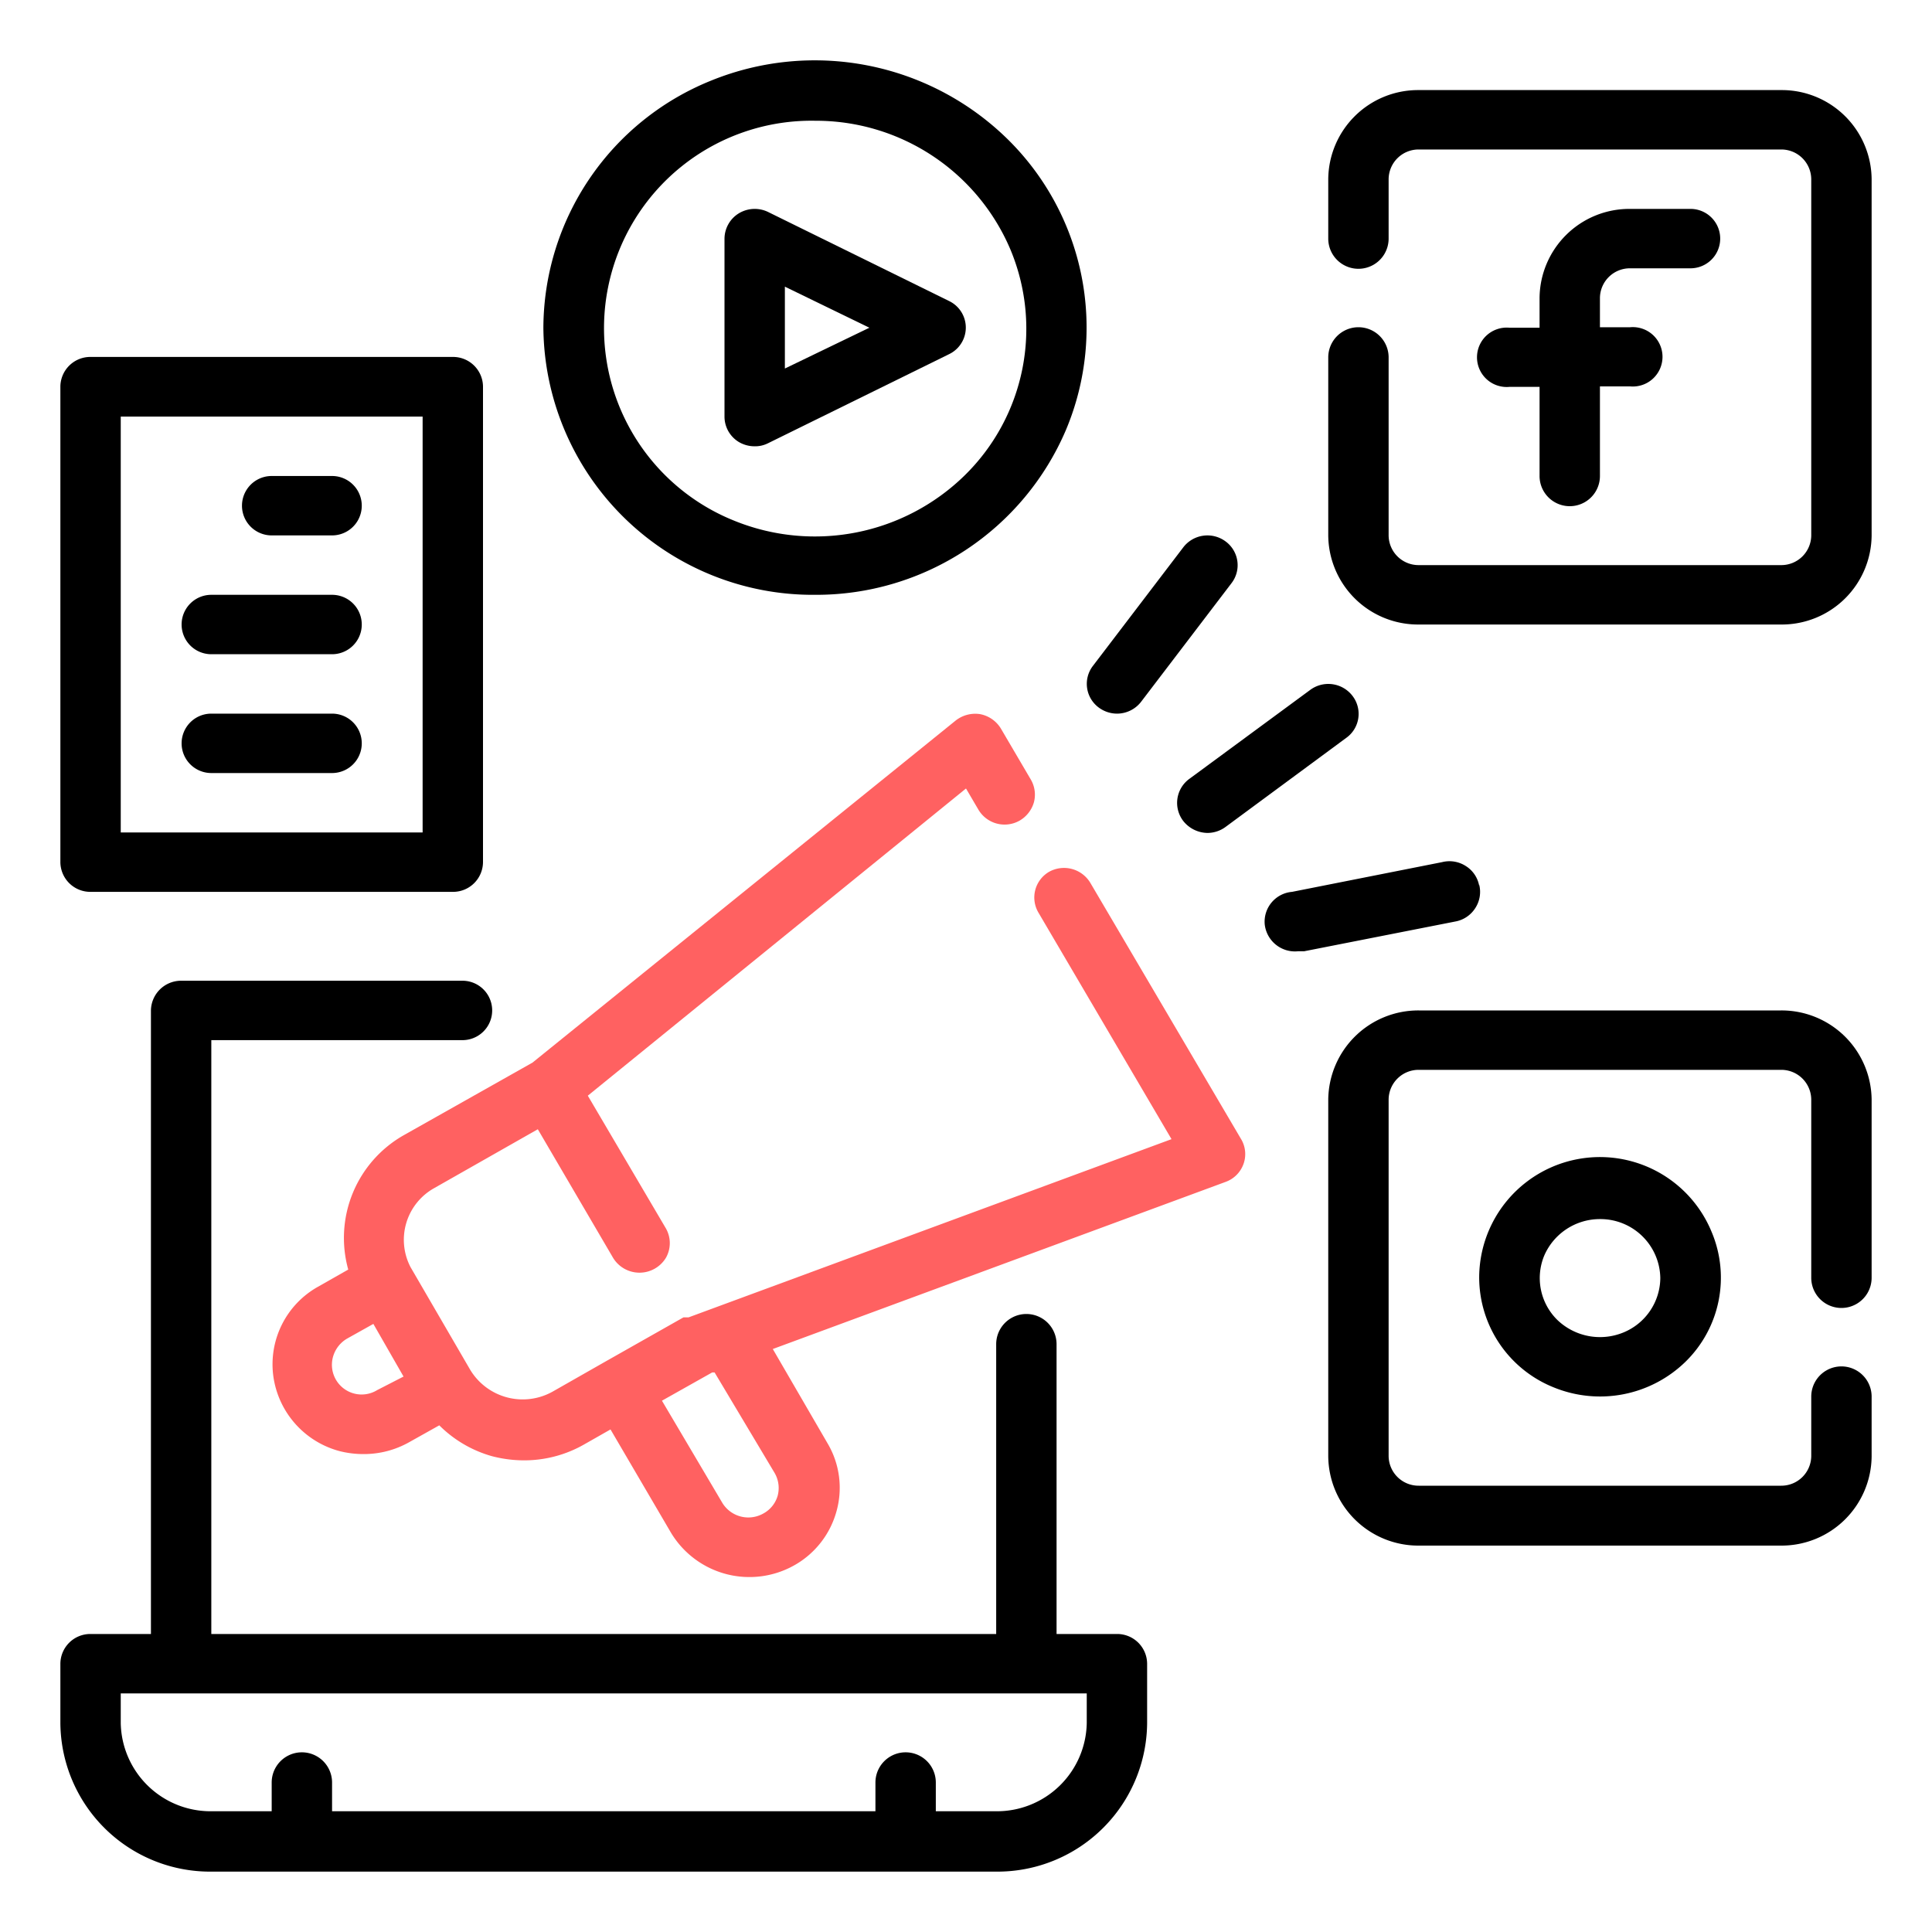 <svg id="Layer_1" data-name="Layer 1" xmlns="http://www.w3.org/2000/svg" xmlns:xlink="http://www.w3.org/1999/xlink" viewBox="0 0 80 80"><defs><style>.cls-1{fill:none;}.cls-2{clip-path:url(#clip-path);}.cls-3{fill:#ff6161;}</style><clipPath id="clip-path"><rect class="cls-1" x="2.5" y="2.5" width="75" height="75"/></clipPath></defs><title>Artboard 2 copy</title><path d="M46.25,67.66h-2.5v-12a1.25,1.25,0,0,0-2.5,0v12H8.75V43.07h10.4a1.23,1.23,0,1,0,0-2.46H7.5a1.25,1.25,0,0,0-1.25,1.23V67.66H3.75A1.24,1.24,0,0,0,2.5,68.89v2.46A6.2,6.2,0,0,0,8.75,77.5h32.5a6.2,6.2,0,0,0,6.25-6.15V68.89a1.24,1.24,0,0,0-1.25-1.23ZM45,71.35A3.72,3.72,0,0,1,41.25,75h-2.5V73.81a1.25,1.25,0,0,0-2.5,0V75H13.75V73.81a1.25,1.25,0,0,0-2.5,0V75H8.75A3.72,3.72,0,0,1,5,71.35V70.12H45Zm0,0"/><path d="M67.5,11.11H70a1.23,1.23,0,1,0,0-2.46H67.5a3.72,3.72,0,0,0-3.75,3.69v1.23H62.5a1.23,1.23,0,1,0,0,2.45h1.25v3.69a1.25,1.25,0,0,0,2.5,0V16H67.5a1.23,1.23,0,1,0,0-2.45H66.25V12.34a1.24,1.24,0,0,1,1.25-1.23Zm0,0"/><path d="M73.75,3.73h-15A3.72,3.72,0,0,0,55,7.42V9.88a1.25,1.25,0,0,0,2.5,0V7.42a1.24,1.24,0,0,1,1.25-1.23h15A1.24,1.24,0,0,1,75,7.42V22.17a1.24,1.24,0,0,1-1.25,1.23h-15a1.24,1.24,0,0,1-1.25-1.23V14.8a1.25,1.25,0,0,0-2.5,0v7.37a3.72,3.72,0,0,0,3.75,3.69h15a3.72,3.72,0,0,0,3.75-3.69V7.42a3.72,3.72,0,0,0-3.75-3.69Zm0,0"/><path d="M61.25,52.91a4.91,4.91,0,0,0,3.09,4.54,5.07,5.07,0,0,0,5.45-1.06A4.87,4.87,0,0,0,70.87,51a5,5,0,0,0-9.62,1.88Zm7.5,0a2.46,2.46,0,0,1-1.54,2.27,2.55,2.55,0,0,1-2.73-.53A2.43,2.43,0,0,1,63.94,52a2.51,2.51,0,0,1,2.31-1.52,2.48,2.48,0,0,1,2.5,2.46Zm0,0"/><path d="M73.75,41.84h-15A3.73,3.73,0,0,0,55,45.53V60.29A3.73,3.73,0,0,0,58.75,64h15a3.73,3.73,0,0,0,3.75-3.69V57.83a1.25,1.25,0,0,0-2.5,0v2.46a1.24,1.24,0,0,1-1.25,1.23h-15a1.24,1.24,0,0,1-1.25-1.23V45.53a1.24,1.24,0,0,1,1.25-1.23h15A1.24,1.24,0,0,1,75,45.53v7.38a1.25,1.25,0,0,0,2.5,0V45.53a3.73,3.73,0,0,0-3.75-3.69Zm0,0"/><g class="cls-2"><path d="M30.59,18.3a1.28,1.28,0,0,0,.66.18,1.18,1.18,0,0,0,.56-.13l7.5-3.69a1.22,1.22,0,0,0,0-2.19l-7.5-3.69a1.27,1.27,0,0,0-1.21.05A1.24,1.24,0,0,0,30,9.88v7.37a1.23,1.23,0,0,0,.59,1.05Zm1.91-6.43L36,13.57,32.5,15.26Zm0,0"/><path d="M33.75,24.63A11.24,11.24,0,0,0,44.14,17.8,10.94,10.94,0,0,0,41.7,5.74a11.4,11.4,0,0,0-12.26-2.4A11.08,11.08,0,0,0,22.5,13.57,11.16,11.16,0,0,0,33.75,24.63ZM33.75,5a8.75,8.75,0,0,1,8.08,5.31,8.5,8.5,0,0,1-1.89,9.38,8.87,8.87,0,0,1-9.54,1.87A8.59,8.59,0,0,1,33.75,5Zm0,0"/></g><path d="M46.25,29.55a1.26,1.26,0,0,0,1-.49L51,24.14a1.22,1.22,0,0,0-.25-1.72,1.26,1.26,0,0,0-1.75.24l-3.75,4.92a1.22,1.22,0,0,0,.25,1.72,1.27,1.27,0,0,0,.75.25Zm0,0"/><path d="M49,34a1.3,1.3,0,0,0,1,.49,1.27,1.27,0,0,0,.75-.25l5-3.69A1.22,1.22,0,0,0,56,28.81a1.26,1.26,0,0,0-1.75-.24l-5,3.68A1.23,1.23,0,0,0,49,34Zm0,0"/><path d="M61.25,36.68a1.22,1.22,0,0,0-.54-.81,1.25,1.25,0,0,0-1-.17L53.5,36.93a1.24,1.24,0,0,0-1.13,1.35,1.26,1.26,0,0,0,1.38,1.11H54l6.25-1.23a1.24,1.24,0,0,0,.82-.53,1.23,1.23,0,0,0,.18-1Zm0,0"/><path d="M3.75,36.93h15A1.24,1.24,0,0,0,20,35.7V16a1.24,1.24,0,0,0-1.25-1.22h-15A1.24,1.24,0,0,0,2.5,16V35.7a1.24,1.24,0,0,0,1.25,1.23ZM5,17.25H17.5V34.47H5Zm0,0"/><path d="M13.75,19.71h-2.5a1.23,1.23,0,1,0,0,2.46h2.5a1.23,1.23,0,1,0,0-2.46Zm0,0"/><path d="M13.75,24.63h-5a1.23,1.23,0,1,0,0,2.46h5a1.23,1.23,0,1,0,0-2.46Zm0,0"/><path d="M13.75,29.55h-5a1.23,1.23,0,1,0,0,2.46h5a1.23,1.23,0,1,0,0-2.46Zm0,0"/><path class="cls-3" d="M45.15,36.56a1.27,1.27,0,0,0-1.71-.46A1.23,1.23,0,0,0,43,37.79l5.51,9.38-20,7.38H28.3l-3.25,1.84-2.16,1.23a2.54,2.54,0,0,1-3.42-.9L17,52.47a2.45,2.45,0,0,1,.94-3.25l4.33-2.46,3.12,5.33a1.28,1.28,0,0,0,2.18,0,1.23,1.23,0,0,0,0-1.23l-3.23-5.49L40,32.65l.51.87a1.26,1.26,0,0,0,1.71.46,1.29,1.29,0,0,0,.59-.75,1.24,1.24,0,0,0-.12-.94l-1.25-2.13a1.29,1.29,0,0,0-.86-.59,1.31,1.31,0,0,0-1,.26L22.05,44l-5.32,3a4.89,4.89,0,0,0-2.31,5.57l-1.25.71A3.68,3.68,0,0,0,11.32,57a3.74,3.74,0,0,0,2.75,3.09,4,4,0,0,0,1,.12,3.81,3.81,0,0,0,1.87-.49l1.25-.7a5,5,0,0,0,2.19,1.28,5.29,5.29,0,0,0,1.31.17,5,5,0,0,0,2.5-.66l1.09-.62,2.5,4.27a3.79,3.79,0,0,0,5.12,1.35,3.68,3.68,0,0,0,1.74-2.24,3.61,3.61,0,0,0-.37-2.8L32,55.86l18.75-6.92a1.23,1.23,0,0,0,.74-.74,1.21,1.21,0,0,0-.08-1Zm-29.53,21a1.23,1.23,0,0,1-1.83-1.38,1.27,1.27,0,0,1,.58-.75l1.09-.61L16.71,57ZM32.08,61a1.24,1.24,0,0,1,.12.94,1.22,1.22,0,0,1-.59.73,1.26,1.26,0,0,1-1.7-.44L27.41,58l2.08-1.17h.1Zm0,0"/></svg>
